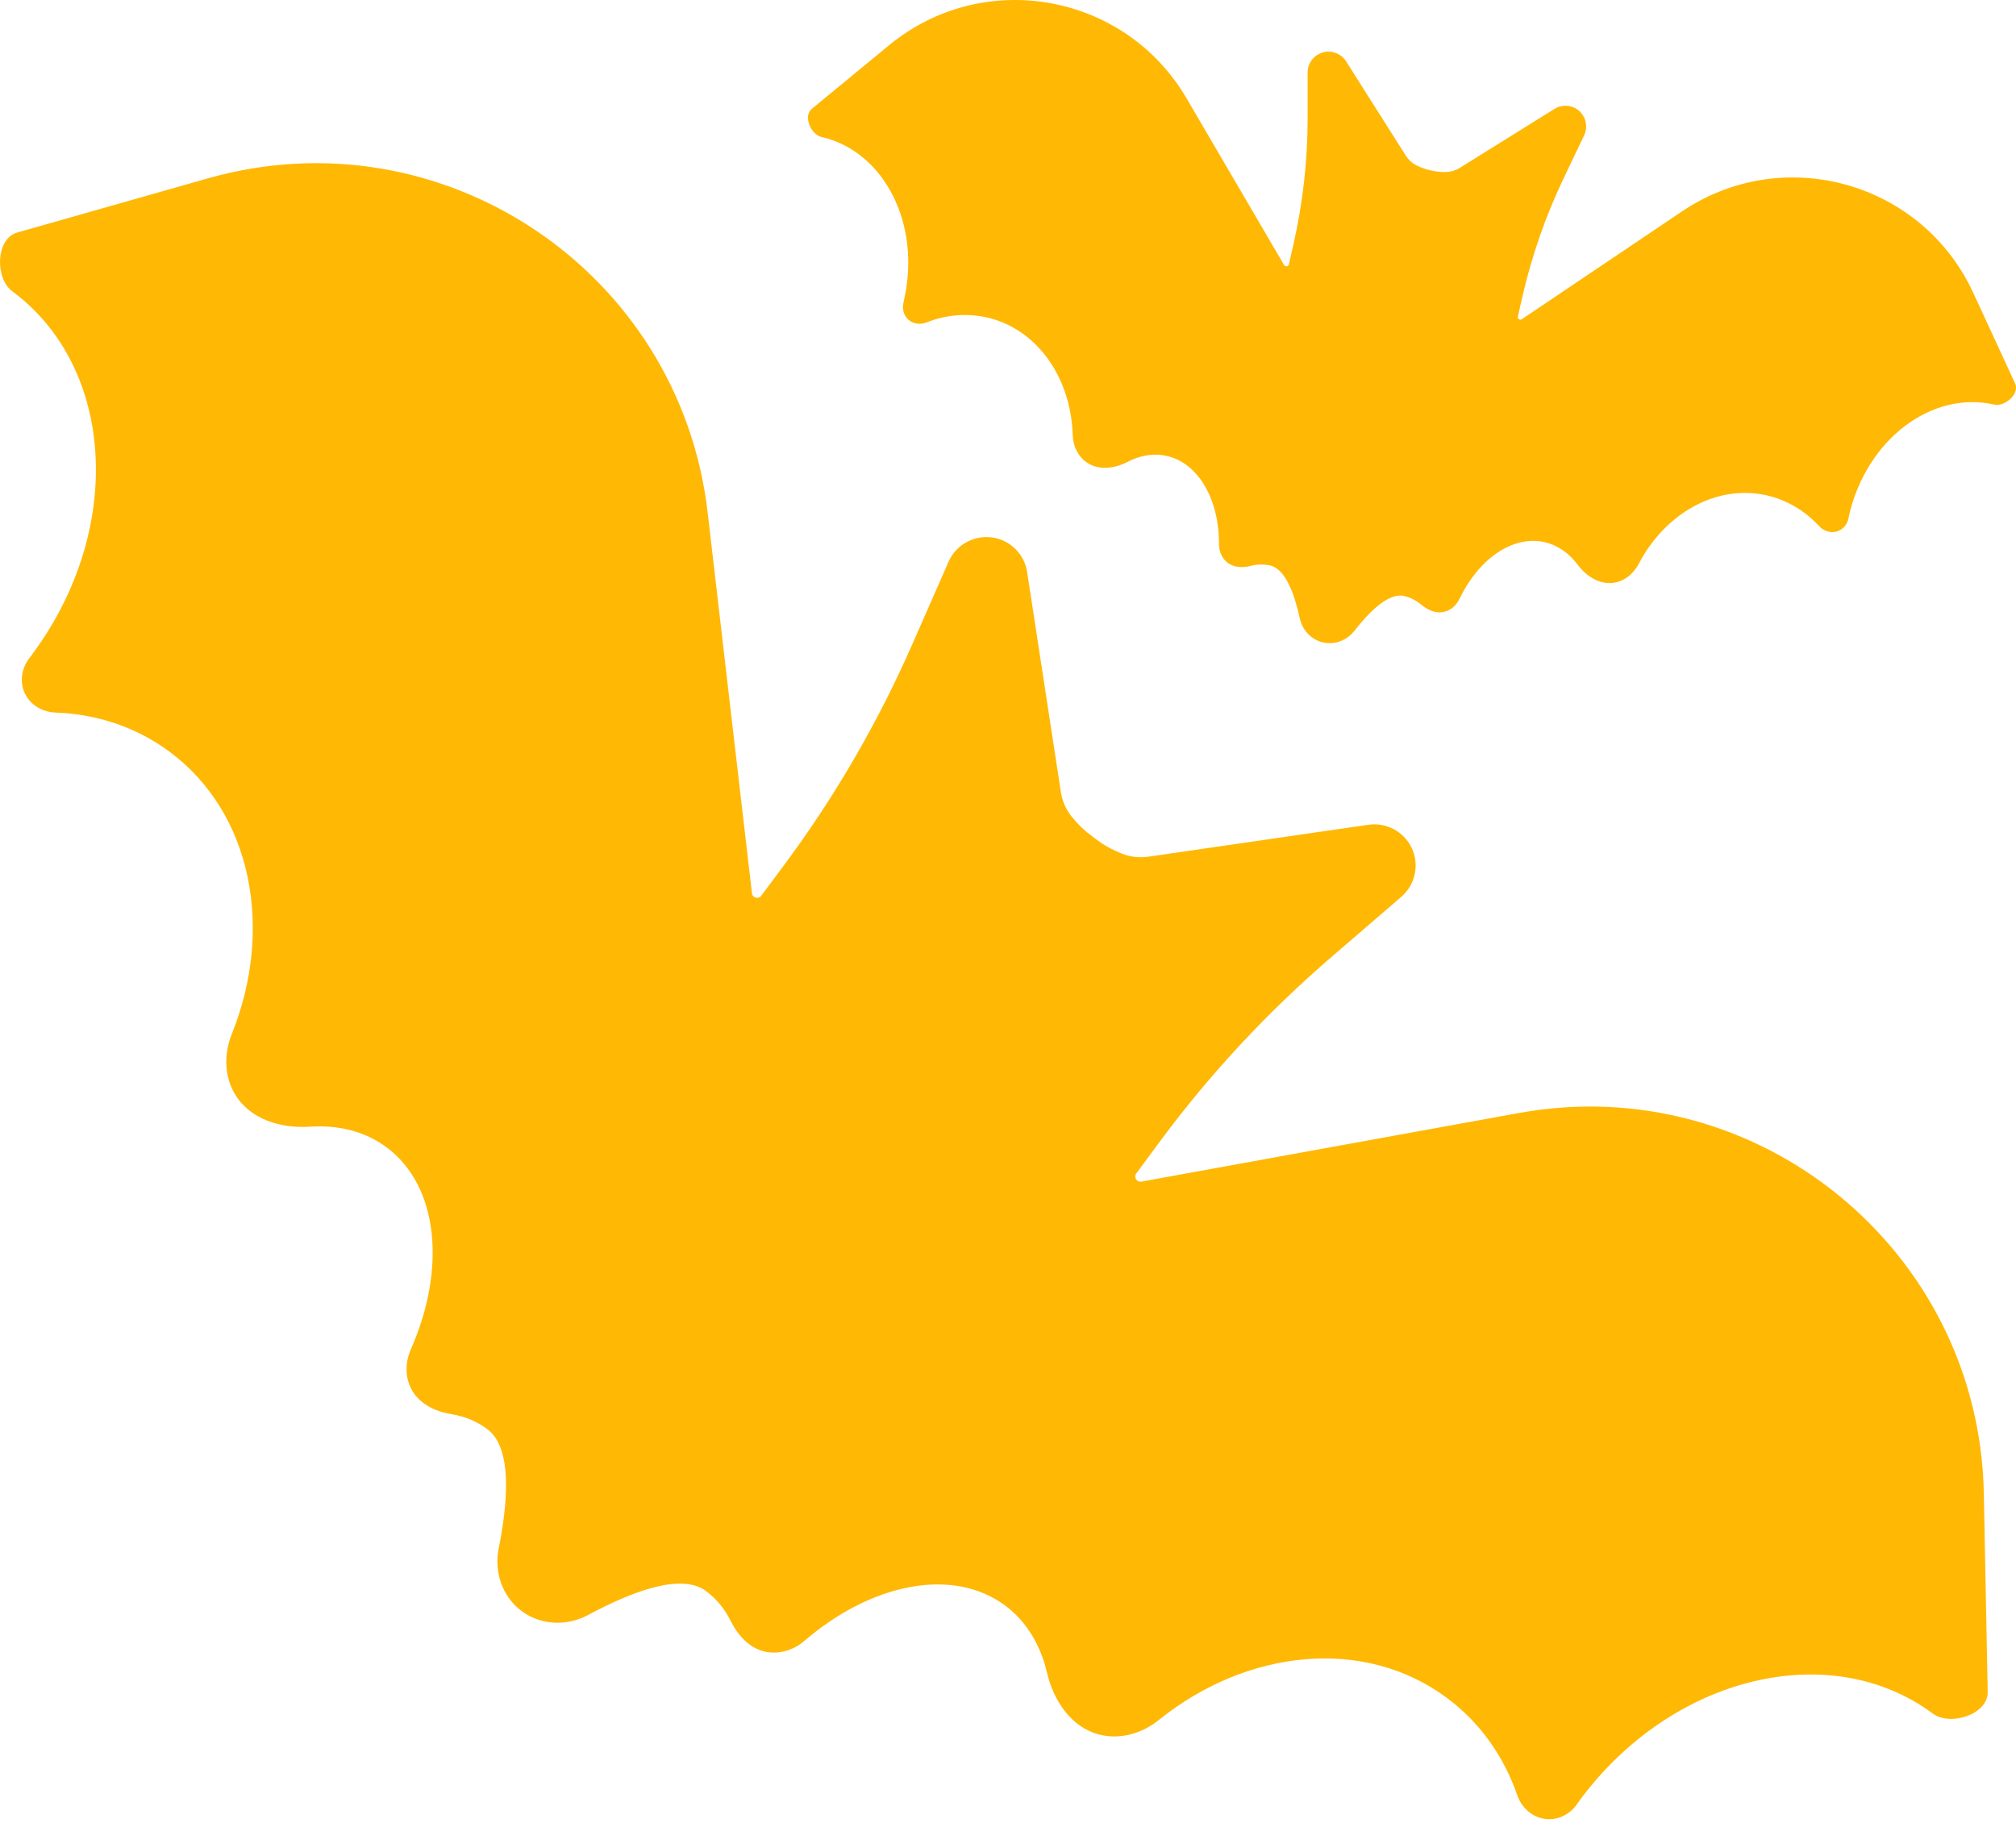 <svg width="24" height="22" viewBox="0 0 24 22" fill="none" xmlns="http://www.w3.org/2000/svg">
<path d="M2.481 2.122C5.263 1.335 8.089 3.226 8.424 6.098L8.952 10.637C8.959 10.691 9.03 10.709 9.063 10.665L9.346 10.284C9.947 9.474 10.453 8.598 10.859 7.675L11.293 6.687C11.384 6.48 11.606 6.363 11.829 6.402C12.036 6.439 12.196 6.603 12.228 6.812L12.629 9.428C12.645 9.535 12.689 9.637 12.757 9.722C12.827 9.81 12.899 9.875 12.957 9.924L12.958 9.922C12.959 9.923 12.984 9.944 13.028 9.978C13.071 10.009 13.098 10.027 13.102 10.029L13.101 10.031C13.165 10.073 13.248 10.121 13.353 10.163C13.454 10.203 13.564 10.216 13.672 10.2L16.291 9.82C16.499 9.79 16.704 9.896 16.8 10.084C16.902 10.286 16.853 10.531 16.681 10.679L15.864 11.383C15.099 12.04 14.409 12.78 13.809 13.59L13.527 13.972C13.494 14.016 13.533 14.078 13.587 14.069L18.082 13.252C20.927 12.735 23.559 14.888 23.617 17.778L23.663 20.146C23.668 20.41 23.222 20.559 23.009 20.402C21.784 19.496 19.903 19.955 18.81 21.43C18.797 21.447 18.785 21.467 18.772 21.484C18.683 21.61 18.533 21.68 18.382 21.655C18.231 21.631 18.112 21.517 18.062 21.373C17.903 20.913 17.62 20.508 17.22 20.212C16.238 19.486 14.845 19.634 13.794 20.48C13.596 20.639 13.339 20.715 13.092 20.654C12.755 20.57 12.543 20.253 12.464 19.914C12.386 19.584 12.22 19.305 11.963 19.114C11.338 18.653 10.368 18.854 9.574 19.539C9.442 19.652 9.264 19.704 9.095 19.662C8.912 19.616 8.78 19.465 8.696 19.295C8.627 19.156 8.529 19.036 8.404 18.943C8.101 18.72 7.499 18.962 6.999 19.23C6.747 19.364 6.44 19.352 6.211 19.183C5.982 19.013 5.881 18.722 5.936 18.442C6.047 17.885 6.102 17.24 5.8 17.015C5.675 16.922 5.532 16.864 5.379 16.839C5.192 16.808 5.007 16.725 4.91 16.562C4.821 16.413 4.82 16.228 4.89 16.068C5.314 15.109 5.224 14.122 4.6 13.659C4.343 13.469 4.027 13.393 3.689 13.415C3.342 13.438 2.976 13.327 2.798 13.029C2.667 12.812 2.666 12.543 2.761 12.308C3.263 11.055 2.999 9.678 2.018 8.95C1.618 8.654 1.148 8.502 0.662 8.484C0.51 8.479 0.366 8.398 0.299 8.262C0.23 8.124 0.255 7.959 0.349 7.837C0.363 7.82 0.376 7.802 0.388 7.784C1.481 6.309 1.372 4.377 0.147 3.469C-0.064 3.311 -0.05 2.841 0.204 2.769L2.481 2.122ZM10.584 0.539C11.707 -0.386 13.391 -0.085 14.126 1.171L15.287 3.156C15.301 3.179 15.337 3.174 15.344 3.147L15.397 2.914C15.51 2.419 15.567 1.912 15.567 1.404V0.862C15.567 0.749 15.646 0.649 15.757 0.622C15.859 0.597 15.967 0.64 16.024 0.729L16.737 1.855C16.766 1.901 16.807 1.939 16.855 1.965C16.905 1.991 16.952 2.007 16.988 2.018C16.988 2.018 17.004 2.022 17.032 2.029C17.058 2.035 17.074 2.038 17.077 2.038C17.114 2.044 17.163 2.05 17.221 2.048C17.275 2.046 17.329 2.03 17.375 2.001L18.505 1.297C18.595 1.241 18.711 1.248 18.793 1.315C18.881 1.388 18.907 1.511 18.858 1.613L18.624 2.103C18.404 2.561 18.236 3.041 18.123 3.535L18.07 3.769C18.064 3.796 18.094 3.816 18.117 3.801L20.024 2.517C21.231 1.704 22.879 2.164 23.49 3.484L23.99 4.567C24.045 4.688 23.869 4.847 23.74 4.817C22.992 4.647 22.218 5.238 22.012 6.139C22.01 6.149 22.008 6.161 22.006 6.172C21.99 6.248 21.935 6.311 21.86 6.33C21.786 6.349 21.708 6.32 21.656 6.264C21.49 6.084 21.277 5.954 21.033 5.898C20.434 5.762 19.821 6.113 19.508 6.715C19.448 6.828 19.345 6.916 19.22 6.937C19.047 6.967 18.886 6.863 18.781 6.723C18.679 6.586 18.544 6.491 18.387 6.455C18.006 6.369 17.6 6.658 17.373 7.134C17.335 7.213 17.264 7.273 17.177 7.288C17.084 7.304 16.992 7.26 16.919 7.199C16.859 7.149 16.79 7.113 16.714 7.096C16.529 7.054 16.299 7.287 16.123 7.512C16.034 7.625 15.89 7.681 15.75 7.649C15.61 7.617 15.505 7.503 15.474 7.363C15.413 7.084 15.307 6.776 15.122 6.733C15.046 6.716 14.968 6.718 14.892 6.737C14.8 6.761 14.698 6.76 14.621 6.705C14.549 6.654 14.512 6.568 14.512 6.48C14.514 5.953 14.272 5.516 13.891 5.429C13.734 5.393 13.573 5.421 13.422 5.5C13.267 5.581 13.076 5.604 12.933 5.503C12.829 5.429 12.774 5.305 12.77 5.177C12.749 4.498 12.349 3.917 11.75 3.78C11.505 3.725 11.258 3.749 11.03 3.839C10.959 3.867 10.877 3.859 10.818 3.81C10.759 3.76 10.737 3.679 10.756 3.603C10.758 3.593 10.76 3.582 10.762 3.571C10.968 2.671 10.528 1.802 9.78 1.631C9.651 1.601 9.561 1.382 9.663 1.297L10.584 0.539Z" fill="#FFB804"/>
</svg>
